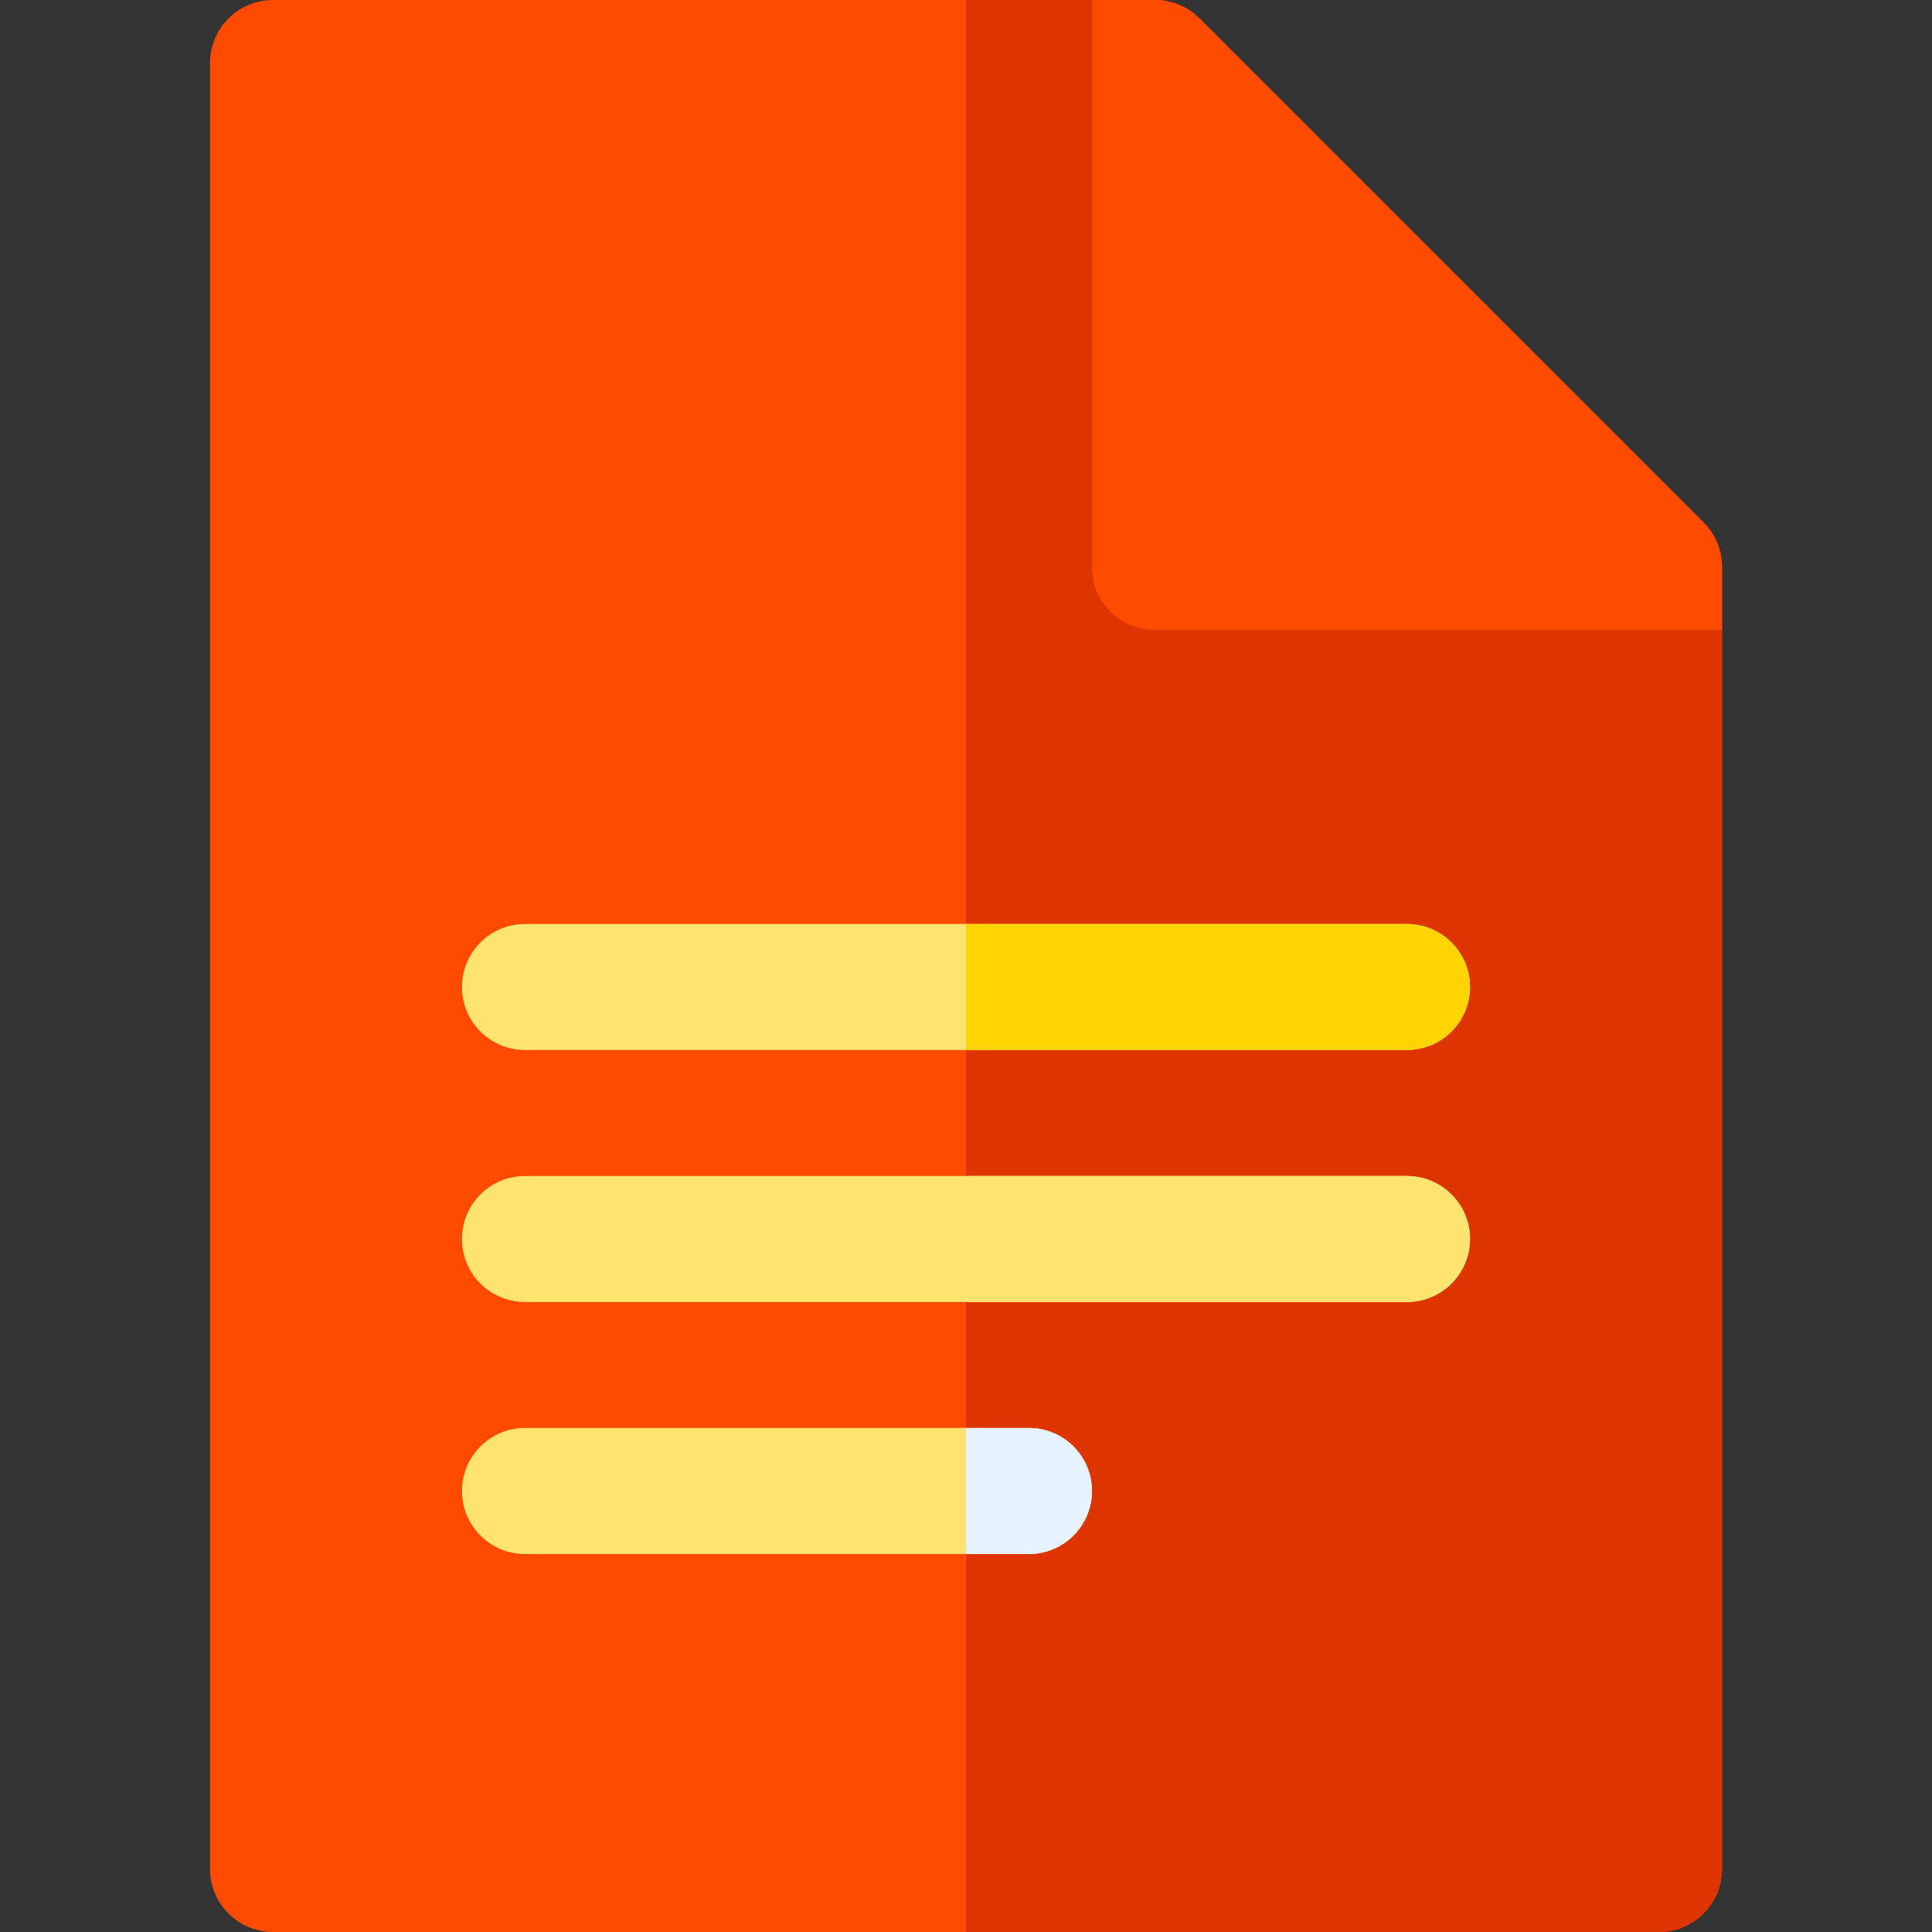 <svg width="34" height="34" viewBox="0 0 34 34" fill="none" xmlns="http://www.w3.org/2000/svg">
<rect x="0" y="0" width="34" height="34" fill="#333333" stroke="none"/>
<path d="M29.196 34H4.804C4.192 34 3.696 33.503 3.696 32.891V1.109C3.696 0.497 4.192 0 4.804 0H20.326C20.62 0 20.902 0.117 21.11 0.325L29.979 9.194C30.187 9.402 30.304 9.684 30.304 9.978V32.891C30.304 33.503 29.808 34 29.196 34Z" fill="#FF4B00"/>
<path d="M21.11 0.325C20.902 0.117 20.62 0 20.326 0H17V34H29.196C29.808 34 30.304 33.503 30.304 32.891V9.978C30.304 9.684 30.187 9.402 29.98 9.194L21.11 0.325Z" fill="#DD3400"/>
<path d="M29.98 9.195L21.11 0.325C20.902 0.117 20.62 0 20.326 0H19.217L19.217 9.978C19.217 10.591 19.714 11.087 20.326 11.087H30.304V9.978C30.304 9.684 30.188 9.402 29.98 9.195Z" fill="#FF4B00"/>
<path d="M18.109 27.348H9.239C8.627 27.348 8.13 26.851 8.13 26.239C8.13 25.627 8.627 25.13 9.239 25.13H18.109C18.721 25.13 19.217 25.627 19.217 26.239C19.217 26.851 18.721 27.348 18.109 27.348Z" fill="#FFE470"/>
<path d="M18.109 25.13H17V27.348H18.109C18.721 27.348 19.217 26.851 19.217 26.239C19.217 25.627 18.721 25.13 18.109 25.13Z" fill="#E6F3FF"/>
<path d="M24.761 22.913H9.239C8.627 22.913 8.13 22.417 8.13 21.805C8.13 21.192 8.627 20.696 9.239 20.696H24.761C25.373 20.696 25.87 21.192 25.87 21.805C25.869 22.417 25.373 22.913 24.761 22.913Z" fill="#FFE470"/>
<path d="M24.761 20.696H17V22.913H24.761C25.373 22.913 25.87 22.416 25.87 21.804C25.87 21.192 25.373 20.696 24.761 20.696Z" fill="#FFE470"/>
<path d="M24.761 18.478H9.239C8.627 18.478 8.13 17.982 8.13 17.37C8.13 16.758 8.627 16.261 9.239 16.261H24.761C25.373 16.261 25.87 16.758 25.87 17.37C25.869 17.982 25.373 18.478 24.761 18.478Z" fill="#FFE470"/>
<path d="M24.761 16.261H17V18.478H24.761C25.373 18.478 25.87 17.982 25.87 17.369C25.87 16.757 25.373 16.261 24.761 16.261Z" fill="#FFD400"/>
</svg>
